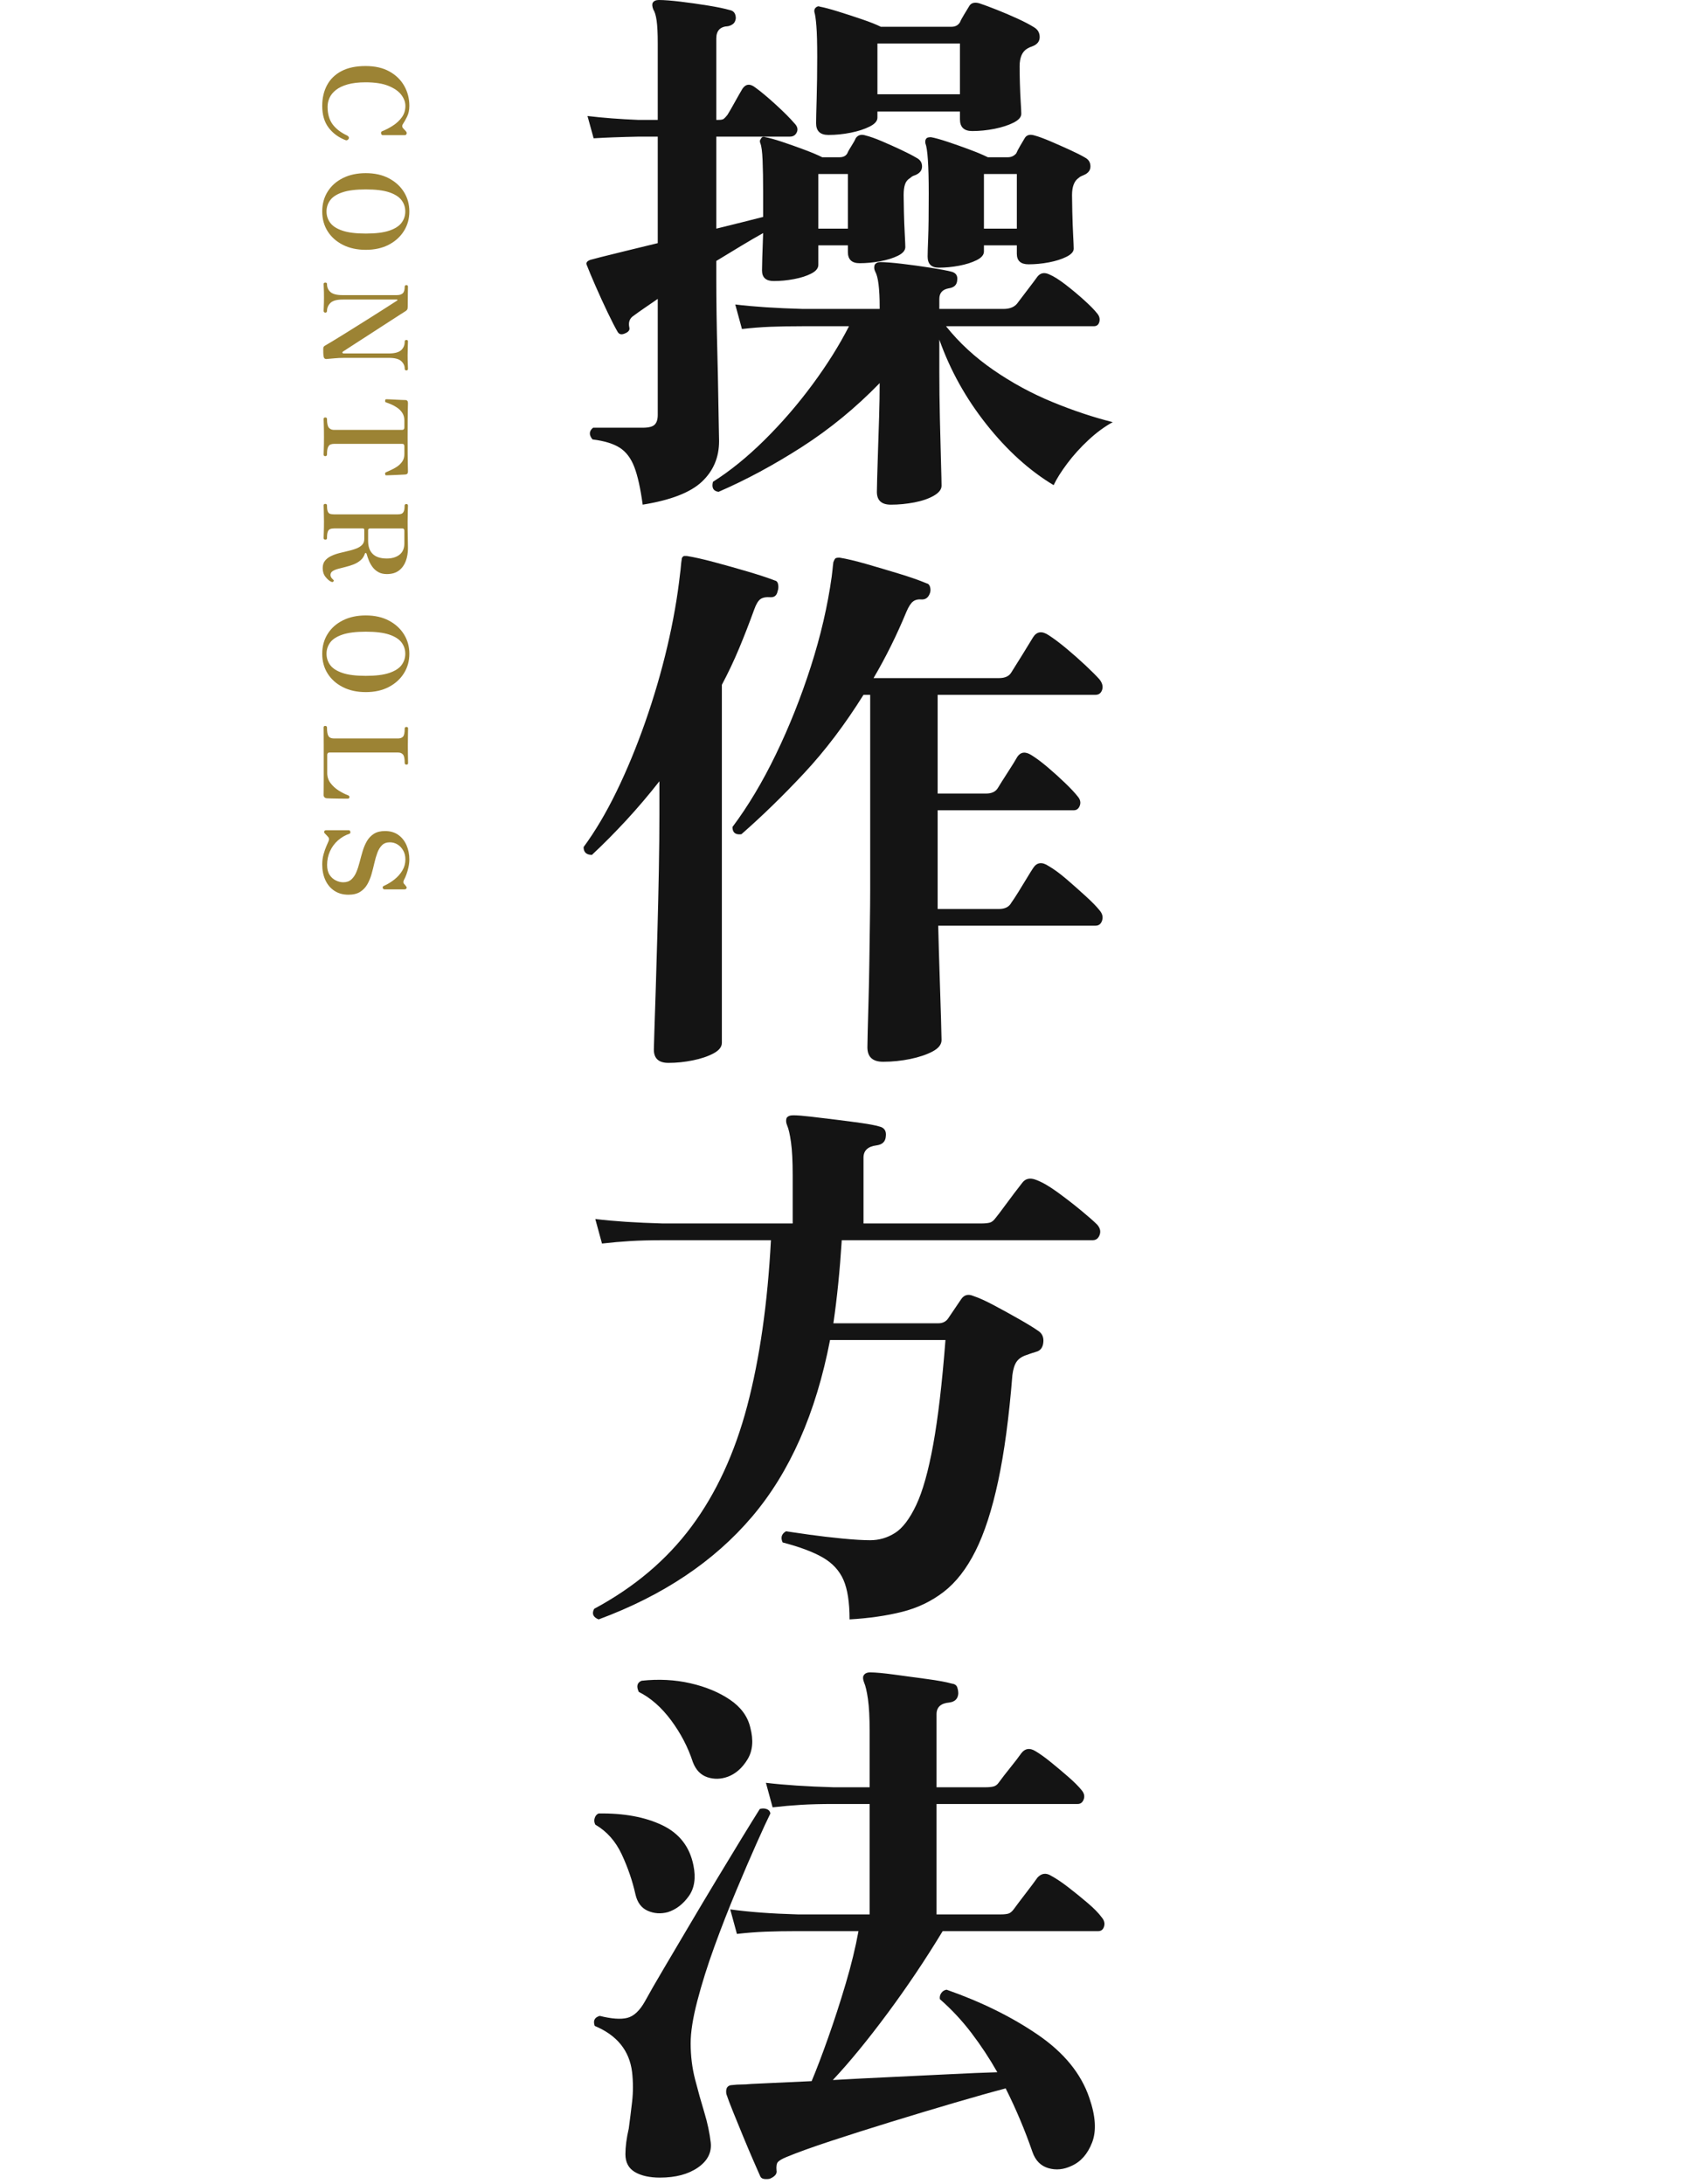 <?xml version="1.0" encoding="UTF-8"?>
<svg id="_レイヤー_1" xmlns="http://www.w3.org/2000/svg" version="1.1" viewBox="0 0 146 188">
  <!-- Generator: Adobe Illustrator 29.0.1, SVG Export Plug-In . SVG Version: 2.1.0 Build 192)  -->
  <defs>
    <style>
      .st0 {
        fill: #141414;
      }

      .st1 {
        fill: #9c8334;
      }
    </style>
  </defs>
  <g>
    <path class="st0" d="M55.326,43.44c-.192-1.408-.432-2.488-.72-3.24s-.704-1.304-1.248-1.656c-.544-.352-1.328-.592-2.352-.72-.32-.384-.304-.72.048-1.008h4.272c.511,0,.855-.087,1.032-.264s.264-.456.264-.84v-9.984c-.417.288-.8.552-1.152.792-.353.24-.656.456-.912.648-.353.224-.48.561-.384,1.008.064.224-.064.4-.384.528-.288.128-.497.08-.624-.144-.224-.384-.512-.943-.864-1.68-.353-.736-.696-1.488-1.032-2.256s-.584-1.36-.744-1.776c-.064-.127-.064-.224,0-.288.032-.064.127-.127.288-.192l.912-.24c.64-.16,1.384-.343,2.232-.552.848-.208,1.735-.424,2.664-.648v-9.168h-1.632c-1.568.032-2.864.08-3.888.144l-.528-1.92c1.344.161,2.8.272,4.368.336h1.68V3.744c0-.864-.032-1.52-.096-1.968-.064-.448-.16-.768-.288-.96-.096-.256-.113-.448-.048-.576.096-.16.271-.24.528-.24.448,0,1.071.048,1.872.144.8.096,1.592.208,2.376.336.784.128,1.4.256,1.848.384.352.064.528.304.528.72-.033.224-.113.384-.24.48-.128.096-.272.161-.432.192-.672.032-1.008.384-1.008,1.056v7.008h.192c.224,0,.376-.031.456-.096.08-.064.184-.176.312-.336.16-.256.368-.616.624-1.08.256-.463.48-.856.672-1.176.288-.416.656-.448,1.104-.096.448.32,1.024.8,1.728,1.44.704.641,1.248,1.184,1.632,1.632.256.257.328.512.216.768-.113.256-.312.384-.6.384h-6.336v7.92c.799-.192,1.543-.376,2.232-.552.688-.175,1.288-.328,1.8-.456v-2.016c0-1.184-.016-2.144-.048-2.88-.032-.735-.096-1.216-.192-1.44-.064-.16-.048-.288.048-.384.064-.16.192-.208.384-.144.352.064.84.2,1.464.408.624.208,1.255.432,1.896.672.64.24,1.152.456,1.536.648h1.488c.319,0,.544-.112.672-.336.064-.16.184-.376.36-.648.175-.271.295-.488.36-.648.192-.288.48-.367.864-.24.384.096.856.264,1.416.504.56.24,1.112.488,1.656.744.543.256.976.48,1.296.672.319.161.48.408.48.744s-.192.584-.576.744c-.096.032-.176.064-.24.096-.064.032-.128.08-.192.144-.225.128-.376.312-.456.552-.081.24-.12.552-.12.936,0,.288.007.768.024,1.44.016.672.04,1.304.072,1.896.031.592.048.968.048,1.128,0,.288-.208.536-.624.744-.417.208-.929.369-1.536.48-.608.113-1.2.168-1.776.168-.672,0-1.008-.32-1.008-.96v-.576h-2.544v1.68c0,.288-.2.537-.6.744-.401.208-.896.368-1.488.48-.592.113-1.176.168-1.752.168-.672,0-1.008-.304-1.008-.912,0-.192.007-.568.024-1.128.016-.559.04-1.255.072-2.088-.576.32-1.208.688-1.896,1.104-.688.417-1.4.848-2.136,1.296v1.632c0,.833.007,1.816.024,2.952.016,1.136.04,2.312.072,3.528.032,1.216.056,2.368.072,3.456.016,1.088.031,1.984.048,2.688.016.704.024,1.12.024,1.248,0,1.408-.496,2.575-1.488,3.504-.992.928-2.688,1.584-5.088,1.968ZM76.686,43.44c-.8,0-1.2-.368-1.2-1.104,0-.128.008-.512.024-1.152.016-.641.04-1.423.072-2.352.032-.928.064-1.912.096-2.952.031-1.04.048-2.008.048-2.904-2.048,2.112-4.28,3.944-6.696,5.496-2.417,1.552-4.809,2.839-7.176,3.864-.448-.064-.608-.353-.48-.864,1.472-.929,2.952-2.128,4.44-3.6,1.488-1.472,2.864-3.064,4.128-4.776,1.264-1.711,2.312-3.384,3.144-5.016h-3.984c-1.056,0-1.984.017-2.784.048-.8.032-1.616.096-2.448.192l-.576-2.112c1.567.192,3.504.32,5.808.384h6.624v-.144c0-1.6-.128-2.624-.384-3.072-.096-.192-.113-.384-.048-.576.096-.16.256-.24.48-.24.416,0,1.032.048,1.848.144.816.096,1.632.208,2.448.336.816.128,1.416.24,1.8.336.416.096.592.353.528.768-.032.384-.272.608-.72.672-.545.096-.816.4-.816.912v.864h5.52c.512,0,.896-.144,1.152-.432.192-.256.496-.656.912-1.2.416-.543.704-.928.864-1.152.256-.319.592-.384,1.008-.192.384.16.856.456,1.416.888.56.432,1.096.881,1.608,1.344.511.464.879.84,1.104,1.128.192.224.256.464.192.72-.064.257-.225.384-.48.384h-12.72c1.12,1.409,2.479,2.664,4.08,3.768,1.6,1.104,3.295,2.024,5.088,2.76,1.792.737,3.52,1.312,5.184,1.728-.704.384-1.4.896-2.088,1.536-.688.641-1.296,1.312-1.824,2.016-.528.703-.92,1.327-1.176,1.872-2.081-1.248-4.008-2.992-5.784-5.232-1.776-2.239-3.128-4.671-4.056-7.296v2.832c0,1.217.016,2.537.048,3.96.031,1.424.063,2.681.096,3.768.032,1.087.048,1.76.048,2.016,0,.319-.225.607-.672.864-.448.256-1.008.448-1.68.576-.672.127-1.344.192-2.016.192ZM71.31,11.616c-.704,0-1.056-.336-1.056-1.008,0-.288.016-.991.048-2.112.031-1.12.048-2.32.048-3.6,0-1.184-.024-2.071-.072-2.664-.048-.592-.104-.984-.168-1.176-.032-.16,0-.288.096-.384.127-.127.256-.16.384-.096.352.064.864.2,1.536.408.672.208,1.36.432,2.064.672.704.24,1.248.456,1.632.648h6.096c.319,0,.56-.127.72-.384.063-.16.184-.384.36-.672.175-.288.312-.512.408-.672.16-.32.463-.416.912-.288.384.128.88.312,1.488.552.607.24,1.208.497,1.8.768.592.272,1.063.521,1.416.744.319.192.48.473.48.84s-.208.632-.624.792c-.192.064-.336.128-.432.192-.448.256-.672.768-.672,1.536,0,.384.008.873.024,1.464.016.592.04,1.136.072,1.632.031.497.048.824.048.984,0,.288-.224.544-.672.768-.449.224-.992.4-1.632.528-.641.128-1.28.192-1.92.192-.704,0-1.056-.336-1.056-1.008v-.672h-7.104v.528c0,.288-.225.544-.672.768-.448.224-.992.4-1.632.528-.641.128-1.28.192-1.92.192ZM70.446,19.68h2.544v-4.704h-2.544v4.704ZM75.534,8.112h7.104V3.744h-7.104v4.368ZM80.814,23.04c-.641,0-.96-.319-.96-.96,0-.288.016-.824.048-1.608.032-.784.048-2.056.048-3.816,0-2.4-.096-3.84-.288-4.32-.032-.192,0-.336.096-.432.064-.063.192-.096.384-.096.352.064.84.2,1.464.408.624.208,1.255.432,1.896.672.64.24,1.152.456,1.536.648h1.728c.288,0,.528-.112.72-.336.064-.16.176-.376.336-.648.16-.271.288-.488.384-.648.16-.288.448-.367.864-.24.352.096.808.264,1.368.504.56.24,1.12.488,1.68.744.56.256,1,.48,1.32.672.288.161.432.408.432.744s-.192.584-.576.744c-.064.032-.136.064-.216.096-.081.032-.152.08-.216.144-.384.256-.576.752-.576,1.488,0,.288.007.776.024,1.464.016.688.04,1.344.072,1.968.032.624.048,1.016.048,1.176,0,.256-.208.488-.624.696-.417.208-.92.368-1.512.48-.592.113-1.176.168-1.752.168-.672,0-1.008-.304-1.008-.912v-.72h-2.832v.528c0,.288-.208.536-.624.744-.417.208-.92.368-1.512.48-.592.112-1.176.168-1.752.168ZM84.702,19.68h2.832v-4.704h-2.832v4.704Z"/>
    <path class="st0" d="M57.534,91.488c-.833,0-1.248-.384-1.248-1.152,0-.128.016-.672.048-1.632.032-.96.072-2.191.12-3.696.048-1.503.096-3.144.144-4.92.048-1.776.088-3.528.12-5.256.031-1.728.048-3.295.048-4.704v-2.88c-.929,1.184-1.88,2.304-2.856,3.36-.977,1.056-1.96,2.048-2.952,2.976-.48,0-.72-.224-.72-.672.991-1.344,1.936-2.936,2.832-4.776.896-1.84,1.72-3.832,2.472-5.976.751-2.144,1.384-4.304,1.896-6.48.512-2.176.88-4.272,1.104-6.288.032-.224.056-.439.072-.648.016-.208.04-.408.072-.6,0-.127.064-.224.192-.288h.24c.607.096,1.392.272,2.352.528.96.256,1.927.528,2.904.816.976.288,1.752.544,2.328.768.16.032.256.152.288.36.031.208.016.392-.048.552-.064.353-.256.528-.576.528-.417-.032-.72.024-.912.168s-.368.44-.528.888c-.417,1.152-.849,2.265-1.296,3.336-.448,1.073-.944,2.121-1.488,3.144v30.816c0,.352-.24.655-.72.912-.48.256-1.072.456-1.776.6-.704.144-1.409.216-2.112.216ZM76.014,91.392c-.896,0-1.344-.417-1.344-1.248,0-.128.008-.552.024-1.272.016-.72.04-1.616.072-2.688.031-1.072.056-2.208.072-3.408.016-1.2.032-2.344.048-3.432.016-1.088.024-2,.024-2.736v-16.8h-.576c-1.601,2.561-3.304,4.808-5.112,6.744-1.809,1.937-3.608,3.688-5.4,5.256-.513.064-.768-.144-.768-.624,1.344-1.792,2.592-3.88,3.744-6.264,1.152-2.383,2.152-4.896,3-7.536.848-2.64,1.448-5.224,1.8-7.752.031-.223.055-.432.072-.624.016-.192.04-.399.072-.624.063-.16.112-.256.144-.288.031-.064.16-.096.384-.096.607.096,1.384.281,2.328.552.943.272,1.888.552,2.832.84.943.288,1.72.56,2.328.816.16.032.264.144.312.336.048.192.04.368-.024.528-.128.352-.353.528-.672.528-.32-.032-.576.024-.768.168s-.384.44-.576.888c-.833,2.016-1.776,3.92-2.832,5.712h10.8c.512,0,.864-.16,1.056-.48.223-.352.543-.864.96-1.536.416-.672.72-1.168.912-1.488.319-.512.768-.576,1.344-.192.448.288.96.672,1.536,1.152.576.48,1.128.968,1.656,1.464.528.497.919.888,1.176,1.176.255.32.336.624.24.912-.096.288-.288.432-.576.432h-13.584v8.496h4.176c.48,0,.816-.16,1.008-.48.192-.32.48-.776.864-1.368.384-.592.655-1.032.816-1.32.288-.416.688-.464,1.2-.144.416.256.888.608,1.416,1.056.528.449,1.032.905,1.512,1.368.48.464.832.84,1.056,1.128.224.256.288.521.192.792-.096.272-.272.408-.528.408h-11.712v8.496h5.28c.512,0,.864-.176,1.056-.528.16-.223.36-.528.6-.912.24-.384.48-.775.72-1.176.24-.4.424-.696.552-.888.319-.511.768-.576,1.344-.192.448.256.96.632,1.536,1.128.576.497,1.128.984,1.656,1.464.528.48.919.88,1.176,1.2.255.288.336.584.24.888-.096.304-.288.456-.576.456h-13.536c.031,1.312.072,2.696.12,4.152.048,1.457.087,2.72.12,3.792.032,1.072.048,1.704.048,1.896,0,.384-.257.712-.768.984-.512.271-1.152.488-1.92.648s-1.553.24-2.352.24Z"/>
    <path class="st0" d="M51.534,139.392c-.48-.192-.608-.497-.384-.912,3.456-1.856,6.248-4.216,8.376-7.08,2.128-2.863,3.728-6.328,4.8-10.392,1.072-4.063,1.752-8.815,2.04-14.256h-9.312c-1.056,0-1.985.024-2.784.072-.8.048-1.616.12-2.448.216l-.576-2.112c1.567.192,3.504.32,5.808.384h11.184v-4.176c0-1.184-.048-2.12-.144-2.808-.096-.688-.208-1.176-.336-1.464-.096-.224-.112-.432-.048-.624.096-.16.288-.24.576-.24.352,0,.864.041,1.536.12.672.08,1.399.168,2.184.264.784.096,1.512.192,2.184.288.672.096,1.168.192,1.488.288.448.096.64.384.576.864-.032.448-.304.704-.816.768-.736.096-1.104.449-1.104,1.056v5.664h10.128c.32,0,.568-.024.744-.072.175-.048.343-.184.504-.408.16-.192.392-.496.696-.912.304-.416.607-.823.912-1.224.304-.399.52-.679.648-.84.288-.416.704-.511,1.248-.288.512.192,1.12.544,1.824,1.056.704.512,1.375,1.032,2.016,1.56.64.528,1.104.936,1.392,1.224.256.288.328.584.216.888-.113.305-.312.456-.6.456h-21.6c-.16,2.561-.4,4.944-.72,7.152h9.024c.384,0,.672-.144.864-.432.192-.288.376-.56.552-.816.175-.256.36-.528.552-.816.256-.384.607-.48,1.056-.288.48.16,1.08.432,1.8.816.72.384,1.432.776,2.136,1.176.704.4,1.264.744,1.68,1.032.319.224.456.552.408.984s-.248.696-.6.792c-.32.096-.608.192-.864.288-.384.128-.665.32-.84.576-.176.257-.296.641-.36,1.152-.288,3.616-.696,6.656-1.224,9.12-.528,2.465-1.176,4.464-1.944,6-.768,1.536-1.68,2.712-2.736,3.528s-2.256,1.392-3.6,1.728c-1.344.336-2.849.552-4.512.648,0-1.472-.176-2.608-.528-3.408-.353-.799-.944-1.44-1.776-1.92-.833-.48-1.984-.912-3.456-1.296-.192-.416-.096-.736.288-.96.416.064,1.08.161,1.992.288.912.128,1.864.24,2.856.336.991.096,1.792.144,2.4.144.768,0,1.479-.208,2.136-.624.656-.416,1.264-1.216,1.824-2.4.56-1.184,1.048-2.92,1.464-5.208.416-2.288.768-5.288,1.056-9h-9.936c-1.217,6.304-3.456,11.376-6.72,15.216-3.264,3.84-7.664,6.784-13.2,8.832Z"/>
    <path class="st0" d="M56.814,187.44c-.896,0-1.616-.161-2.16-.48-.544-.32-.816-.833-.816-1.536,0-.32.024-.664.072-1.032.048-.368.12-.76.216-1.176.096-.703.192-1.471.288-2.304.096-.832.096-1.68,0-2.544-.224-1.855-1.296-3.184-3.216-3.984-.161-.448-.017-.736.432-.864,1.024.256,1.816.312,2.376.168.56-.144,1.063-.616,1.512-1.416.384-.704.912-1.624,1.584-2.76.672-1.136,1.399-2.368,2.184-3.696.784-1.327,1.576-2.656,2.376-3.984.799-1.328,1.528-2.527,2.184-3.6.655-1.072,1.176-1.912,1.56-2.52.192-.063.384-.063.576,0,.192.064.304.192.336.384-.256.512-.648,1.36-1.176,2.544-.528,1.184-1.121,2.561-1.776,4.128-.656,1.568-1.28,3.168-1.872,4.8-.593,1.632-1.08,3.185-1.464,4.656-.384,1.472-.576,2.688-.576,3.648,0,1.088.127,2.128.384,3.12.256.992.52,1.937.792,2.832.271.896.456,1.76.552,2.592.096.864-.272,1.584-1.104,2.16-.833.576-1.92.864-3.264.864ZM57.486,164.592c-.608.161-1.184.12-1.728-.12-.544-.24-.896-.712-1.056-1.416-.257-1.152-.648-2.296-1.176-3.432-.528-1.135-1.289-1.992-2.28-2.568-.096-.192-.113-.384-.048-.576.063-.192.175-.319.336-.384,2.176-.032,4,.304,5.472,1.008,1.472.704,2.368,1.856,2.688,3.456.224,1.088.088,1.976-.408,2.664-.497.688-1.097,1.145-1.8,1.368ZM62.67,152.928c-.608.224-1.2.24-1.776.048s-.992-.624-1.248-1.296c-.416-1.28-1.04-2.479-1.872-3.6-.833-1.12-1.76-1.936-2.784-2.448-.225-.48-.144-.799.24-.96,1.472-.16,2.872-.087,4.2.216,1.327.304,2.463.776,3.408,1.416.944.64,1.528,1.44,1.752,2.4.288,1.088.208,2-.24,2.736-.449.737-1.008,1.232-1.68,1.488ZM66.27,187.536c-.128.031-.28.04-.456.024-.176-.017-.296-.088-.36-.216-.128-.288-.329-.744-.6-1.368-.272-.624-.56-1.304-.864-2.04-.305-.736-.593-1.44-.864-2.112-.272-.672-.473-1.2-.6-1.584-.032-.224-.016-.4.048-.528.096-.16.255-.24.48-.24.255-.032.511-.048.768-.048.255,0,.543-.016.864-.048l5.184-.24c.416-.992.888-2.232,1.416-3.72.528-1.488,1.032-3.04,1.512-4.656.48-1.616.848-3.128,1.104-4.536h-5.232c-1.056,0-1.984.017-2.784.048-.8.032-1.616.096-2.448.192l-.576-2.112c1.6.224,3.536.368,5.808.432h6.192v-9.504h-3.12c-1.056,0-1.985.024-2.784.072-.8.048-1.616.12-2.448.216l-.576-2.112c1.6.192,3.536.32,5.808.384h3.12v-4.848c0-1.152-.048-2.064-.144-2.736-.096-.672-.208-1.152-.336-1.44-.096-.256-.112-.448-.048-.576.096-.192.288-.288.576-.288.448,0,1.144.064,2.088.192.943.128,1.888.256,2.832.384.943.128,1.64.257,2.088.384.256.032.416.136.48.312.064.176.096.36.096.552-.032.449-.288.705-.768.768-.736.064-1.104.4-1.104,1.008v6.288h4.224c.288,0,.52-.024.696-.072.176-.048.328-.168.456-.36.256-.352.583-.776.984-1.272.4-.496.712-.904.936-1.224.319-.416.72-.48,1.2-.192.384.224.832.544,1.344.96.512.416,1.016.84,1.512,1.272.496.432.872.809,1.128,1.128.224.256.288.521.192.792-.096.272-.272.408-.528.408h-12.144v9.504h5.52c.288,0,.511-.024.672-.072.16-.048.319-.184.48-.408.256-.352.6-.808,1.032-1.368.432-.56.76-1,.984-1.32.352-.384.751-.432,1.2-.144.416.224.903.552,1.464.984.56.432,1.111.88,1.656,1.344.544.464.944.873,1.2,1.224.224.257.295.521.216.792-.08.272-.248.408-.504.408h-13.392c-1.472,2.432-3.056,4.792-4.752,7.08-1.696,2.288-3.264,4.2-4.704,5.736,1.696-.096,3.416-.184,5.16-.264,1.744-.079,3.4-.16,4.968-.24,1.567-.08,2.911-.136,4.032-.168-.672-1.184-1.416-2.312-2.232-3.384-.816-1.072-1.721-2.04-2.712-2.904-.032-.192.007-.368.12-.528.111-.16.264-.256.456-.288,3.008,1.056,5.632,2.352,7.872,3.888,2.24,1.536,3.712,3.344,4.416,5.424.544,1.568.624,2.848.24,3.84-.384.992-.977,1.664-1.776,2.016-.672.319-1.337.384-1.992.192-.656-.192-1.112-.656-1.368-1.392-.32-.928-.672-1.848-1.056-2.76-.384-.912-.8-1.816-1.248-2.712-1.217.32-2.696.736-4.44,1.248-1.745.513-3.552,1.056-5.424,1.632-1.872.576-3.608,1.128-5.208,1.656-1.601.528-2.864.984-3.792,1.368-.384.16-.632.304-.744.432-.112.127-.152.367-.12.72.063.288-.128.528-.576.72Z"/>
  </g>
  <g>
    <path class="st1" d="M27.739,9.114c0-.673.138-1.269.415-1.785s.691-.92,1.245-1.21c.553-.29,1.243-.435,2.07-.435.807,0,1.49.155,2.05.465.56.31.986.725,1.28,1.245s.44,1.093.44,1.72c0,.353-.066.665-.2.935-.134.27-.247.472-.34.605s-.1.253-.02.36c.06.073.115.133.165.18.05.046.088.09.115.13.053.06.066.126.04.2-.027.073-.08.11-.16.11h-1.88c-.08,0-.13-.047-.15-.14s.003-.157.07-.19c.32-.126.635-.29.945-.49.31-.2.567-.44.77-.72.204-.28.305-.607.305-.98,0-.327-.119-.645-.355-.955-.237-.31-.607-.567-1.11-.77-.503-.204-1.159-.305-1.965-.305-.606,0-1.12.06-1.54.18-.42.12-.756.28-1.01.48-.253.2-.437.425-.55.675s-.17.505-.17.765c0,.613.142,1.115.425,1.505.283.39.708.718,1.275.985.06.033.102.077.125.13s.018.104-.015.15c-.027.047-.063.082-.11.105-.047.023-.097.025-.15.005-.607-.234-1.094-.592-1.46-1.075-.367-.483-.55-1.108-.55-1.875Z"/>
    <path class="st1" d="M27.739,18.204c0-.647.157-1.219.47-1.715.313-.497.751-.885,1.315-1.165.563-.28,1.218-.42,1.965-.42.76,0,1.42.146,1.98.44s.995.688,1.305,1.185.465,1.055.465,1.675-.155,1.178-.465,1.675-.745.892-1.305,1.185-1.22.44-1.98.44c-.747,0-1.401-.142-1.965-.425-.563-.284-1.002-.672-1.315-1.165-.313-.494-.47-1.063-.47-1.71ZM28.109,18.204c0,.36.105.683.315.97s.562.513,1.055.68c.493.167,1.163.25,2.01.25.854,0,1.527-.083,2.02-.25.493-.167.847-.394,1.06-.68s.32-.61.32-.97-.106-.684-.32-.97-.567-.513-1.06-.68c-.493-.167-1.167-.25-2.02-.25-.847,0-1.517.083-2.01.25-.494.167-.845.394-1.055.68s-.315.61-.315.97Z"/>
    <path class="st1" d="M27.829,30.333v-.13c-.007-.126-.003-.223.01-.29.014-.066.07-.126.17-.18.14-.08.348-.204.625-.37.277-.167.597-.363.96-.59.363-.227.745-.465,1.145-.715s.793-.497,1.18-.74c.387-.244.742-.469,1.065-.675s.593-.38.81-.52c.216-.14.352-.227.405-.26.014-.007.019-.022.015-.045-.003-.023-.021-.035-.055-.035h-4.66c-.507,0-.858.098-1.055.295s-.295.428-.295.695c0,.033-.012.065-.035.095-.023.03-.058.045-.105.045-.046,0-.083-.015-.11-.045-.027-.03-.04-.062-.04-.095,0-.067.005-.204.015-.41.01-.207.015-.457.015-.75,0-.347-.005-.608-.015-.785-.01-.177-.015-.302-.015-.375,0-.086.05-.13.15-.13.093,0,.14.043.14.13,0,.28.1.508.3.685.2.177.547.265,1.04.265h4.66c.24,0,.415-.054.525-.16s.165-.297.165-.57c0-.087.05-.13.15-.13.087,0,.13.043.13.13,0,.053-.003.231-.01.535-.007.304-.01.702-.01,1.195,0,.113-.017.196-.05.25-.033.053-.09.103-.17.15-.047.026-.173.106-.38.24-.207.133-.465.3-.775.5-.31.2-.645.417-1.005.65-.36.233-.72.466-1.08.7-.36.233-.693.448-1,.645s-.558.36-.755.49-.312.205-.345.225c-.06.04-.08.078-.06.115s.057.055.11.055h3.89c.486,0,.835-.092,1.045-.275.21-.184.315-.435.315-.755,0-.086.05-.13.15-.13.087,0,.13.043.13.13,0,.073-.005.217-.015.43-.01.213-.015.467-.015.76,0,.287.005.534.015.74.01.207.015.343.015.41,0,.1-.043.15-.13.15-.1,0-.15-.05-.15-.15,0-.253-.102-.472-.305-.655-.203-.183-.555-.275-1.055-.275h-3.8c-.353,0-.651.013-.895.04-.243.026-.472.046-.685.06-.074.006-.135-.019-.185-.075-.05-.057-.079-.222-.085-.495Z"/>
    <path class="st1" d="M27.859,36.064c0-.087.046-.13.14-.13.1,0,.15.043.15.13,0,.373.053.623.16.75.106.126.256.19.45.19h5.84c.14,0,.21-.07.21-.21v-.6c0-.253-.059-.47-.175-.65-.117-.18-.263-.33-.44-.45s-.352-.217-.525-.29-.32-.13-.44-.17c-.04-.014-.063-.033-.07-.06-.006-.027-.006-.063,0-.11v-.02c.007-.04.022-.063.045-.07.023-.007.048-.01.075-.01s.113.003.26.01c.146.006.313.015.5.025.187.01.36.018.52.025.16.006.27.01.33.01.153,0,.23.087.23.26,0,.033-.003.176-.01.43-.007.253-.012.595-.015,1.025-.003.43-.005.925-.005,1.485s.001,1.055.005,1.485c.003.43.008.775.015,1.035.006.26.01.407.01.44,0,.16-.08.243-.24.25-.047,0-.148.005-.305.015-.157.01-.33.018-.52.025-.19.006-.36.013-.51.02-.15.006-.238.01-.265.01-.04,0-.068-.003-.085-.01-.017-.007-.028-.037-.035-.09,0-.007-.003-.017-.01-.03,0-.027.001-.05.005-.07s.032-.043.085-.07c.113-.053.257-.118.43-.195s.347-.173.52-.29.32-.262.44-.435.18-.387.18-.64v-.66c0-.06-.012-.112-.035-.155-.023-.043-.082-.065-.175-.065h-5.84c-.113,0-.217.019-.31.055s-.167.12-.22.25c-.054.13-.08.332-.08.605,0,.1-.05.15-.15.15-.094,0-.14-.05-.14-.15,0-.067.005-.232.015-.495.01-.263.015-.602.015-1.015s-.005-.755-.015-1.025c-.01-.27-.015-.441-.015-.515Z"/>
    <path class="st1" d="M27.779,48.904c0-.26.065-.472.195-.635.13-.163.301-.296.515-.4s.447-.188.7-.255c.253-.067.506-.128.76-.185s.487-.125.7-.205.385-.185.515-.315c.13-.13.195-.302.195-.515v-.78c0-.087-.04-.13-.12-.13h-2.48c-.133,0-.247.018-.34.055s-.162.115-.205.235c-.043.12-.065.303-.065.55,0,.086-.05.13-.15.13-.034,0-.065-.012-.095-.035-.03-.023-.045-.055-.045-.095,0-.067.005-.231.015-.495.01-.263.015-.578.015-.945,0-.347-.005-.645-.015-.895-.01-.25-.015-.412-.015-.485,0-.087.046-.13.14-.13.1,0,.15.043.15.13,0,.247.023.423.07.53.047.106.115.173.205.2.09.026.202.04.335.04h5.48c.12,0,.224-.015.31-.045.086-.03.155-.097.205-.2.05-.104.075-.272.075-.505,0-.047.015-.082.045-.105.03-.023.062-.035.095-.035.1,0,.15.046.15.14,0,.046-.005.198-.015.455-.01.256-.015.558-.015.905,0,.553.005,1.013.015,1.38.01.367.015.67.015.91,0,.407-.062.778-.185,1.115-.124.337-.319.608-.585.815-.267.207-.617.31-1.05.31-.287,0-.53-.057-.73-.17s-.365-.256-.495-.43c-.13-.174-.235-.358-.315-.555s-.144-.382-.19-.555c-.02-.066-.047-.102-.08-.105s-.057.008-.07.035c-.08.247-.208.445-.385.595-.177.15-.376.268-.6.355-.224.086-.452.158-.685.215-.233.057-.449.111-.645.165-.197.053-.355.12-.475.2-.12.08-.18.19-.18.33,0,.06.015.12.045.18.03.06.082.123.155.19.04.033.066.063.08.09.013.027.003.06-.03.1-.026.033-.057.048-.09.045s-.073-.015-.12-.035c-.146-.067-.302-.202-.465-.405-.164-.203-.245-.455-.245-.755ZM31.689,45.614v.94c0,.493.133.87.4,1.13.267.26.67.39,1.21.39.447,0,.81-.108,1.09-.325.28-.217.42-.545.42-.985v-1.07c0-.054-.012-.102-.035-.145s-.082-.065-.175-.065h-2.77c-.027,0-.057.013-.09.04-.033.026-.05.057-.05.09Z"/>
    <path class="st1" d="M27.739,56.274c0-.647.157-1.219.47-1.715.313-.497.751-.885,1.315-1.165.563-.28,1.218-.42,1.965-.42.76,0,1.42.146,1.98.44s.995.688,1.305,1.185.465,1.055.465,1.675-.155,1.178-.465,1.675-.745.892-1.305,1.185-1.22.44-1.98.44c-.747,0-1.401-.142-1.965-.425-.563-.284-1.002-.672-1.315-1.165-.313-.494-.47-1.063-.47-1.71ZM28.109,56.274c0,.36.105.683.315.97s.562.513,1.055.68c.493.167,1.163.25,2.01.25.854,0,1.527-.083,2.02-.25.493-.167.847-.394,1.06-.68s.32-.61.32-.97-.106-.684-.32-.97-.567-.513-1.06-.68c-.493-.167-1.167-.25-2.02-.25-.847,0-1.517.083-2.01.25-.494.167-.845.394-1.055.68s-.315.61-.315.97Z"/>
    <path class="st1" d="M27.859,62.624c0-.093.043-.14.13-.14.106,0,.16.047.16.14,0,.36.043.606.13.74.086.133.243.2.47.2h5.51c.193,0,.338-.052.435-.155.097-.104.145-.338.145-.705,0-.087.053-.13.16-.13.086,0,.13.043.13.13,0,.06-.003.23-.01.51-.006.28-.01.6-.01.96,0,.24.001.467.005.68s.007.395.01.545c.003.15.005.242.005.275,0,.093-.043.14-.13.14-.107,0-.16-.047-.16-.14,0-.367-.048-.608-.145-.725-.097-.117-.242-.175-.435-.175h-5.89c-.133,0-.2.07-.2.21v1.55c0,.327.093.615.28.865s.418.463.695.64c.276.177.548.315.815.415.053.02.088.046.105.08.017.033.021.063.015.09-.007.053-.025.086-.055.1-.03.013-.062.02-.095.02h-.25c-.146,0-.322-.002-.525-.005-.203-.003-.398-.007-.585-.01s-.327-.008-.42-.015c-.087-.006-.157-.033-.21-.08-.054-.047-.08-.117-.08-.21,0-.046.001-.17.005-.37.003-.2.005-.5.005-.9v-3.05c0-.427-.001-.769-.005-1.025-.003-.257-.005-.409-.005-.455Z"/>
    <path class="st1" d="M27.739,74.403c0-.307.039-.597.115-.87s.158-.508.245-.705c.086-.197.146-.335.18-.415.033-.067.047-.137.04-.21-.007-.074-.04-.137-.1-.19l-.01-.01c0-.007-.012-.022-.035-.045-.023-.023-.092-.095-.205-.215-.066-.066-.085-.13-.055-.19.03-.06.082-.09.155-.09h1.95c.08,0,.126.045.14.135.014.09-.01.145-.07.165-.374.127-.707.32-1,.58-.293.26-.521.572-.685.935s-.245.755-.245,1.175c0,.346.07.628.21.845.14.217.318.378.535.485.217.107.432.16.645.16.287,0,.519-.08.695-.24.177-.16.32-.37.43-.63.11-.26.205-.548.285-.865.08-.317.167-.632.26-.945.093-.313.215-.6.365-.86.15-.26.35-.47.6-.63s.568-.24.955-.24c.46,0,.845.112,1.155.335.31.224.545.522.705.895.16.374.24.777.24,1.21,0,.22-.025.443-.075.67-.05.227-.11.437-.18.63s-.135.34-.195.44c-.087.16-.087.283,0,.37.066.066.123.136.17.21.053.053.065.11.035.17-.03.06-.088.09-.175.09h-1.71c-.087,0-.14-.042-.16-.125s.014-.142.1-.175c.327-.147.63-.332.91-.555.28-.223.506-.48.68-.77s.26-.608.26-.955c0-.287-.062-.54-.185-.76s-.285-.394-.485-.52c-.2-.126-.423-.19-.67-.19-.28,0-.503.082-.67.245-.167.163-.3.378-.4.645-.1.267-.187.562-.26.885-.074.323-.155.645-.245.965-.09.32-.212.613-.365.88-.153.267-.358.481-.615.645-.257.163-.592.245-1.005.245-.474,0-.88-.113-1.22-.34s-.598-.537-.775-.93c-.177-.393-.265-.84-.265-1.34Z"/>
  </g>
</svg>